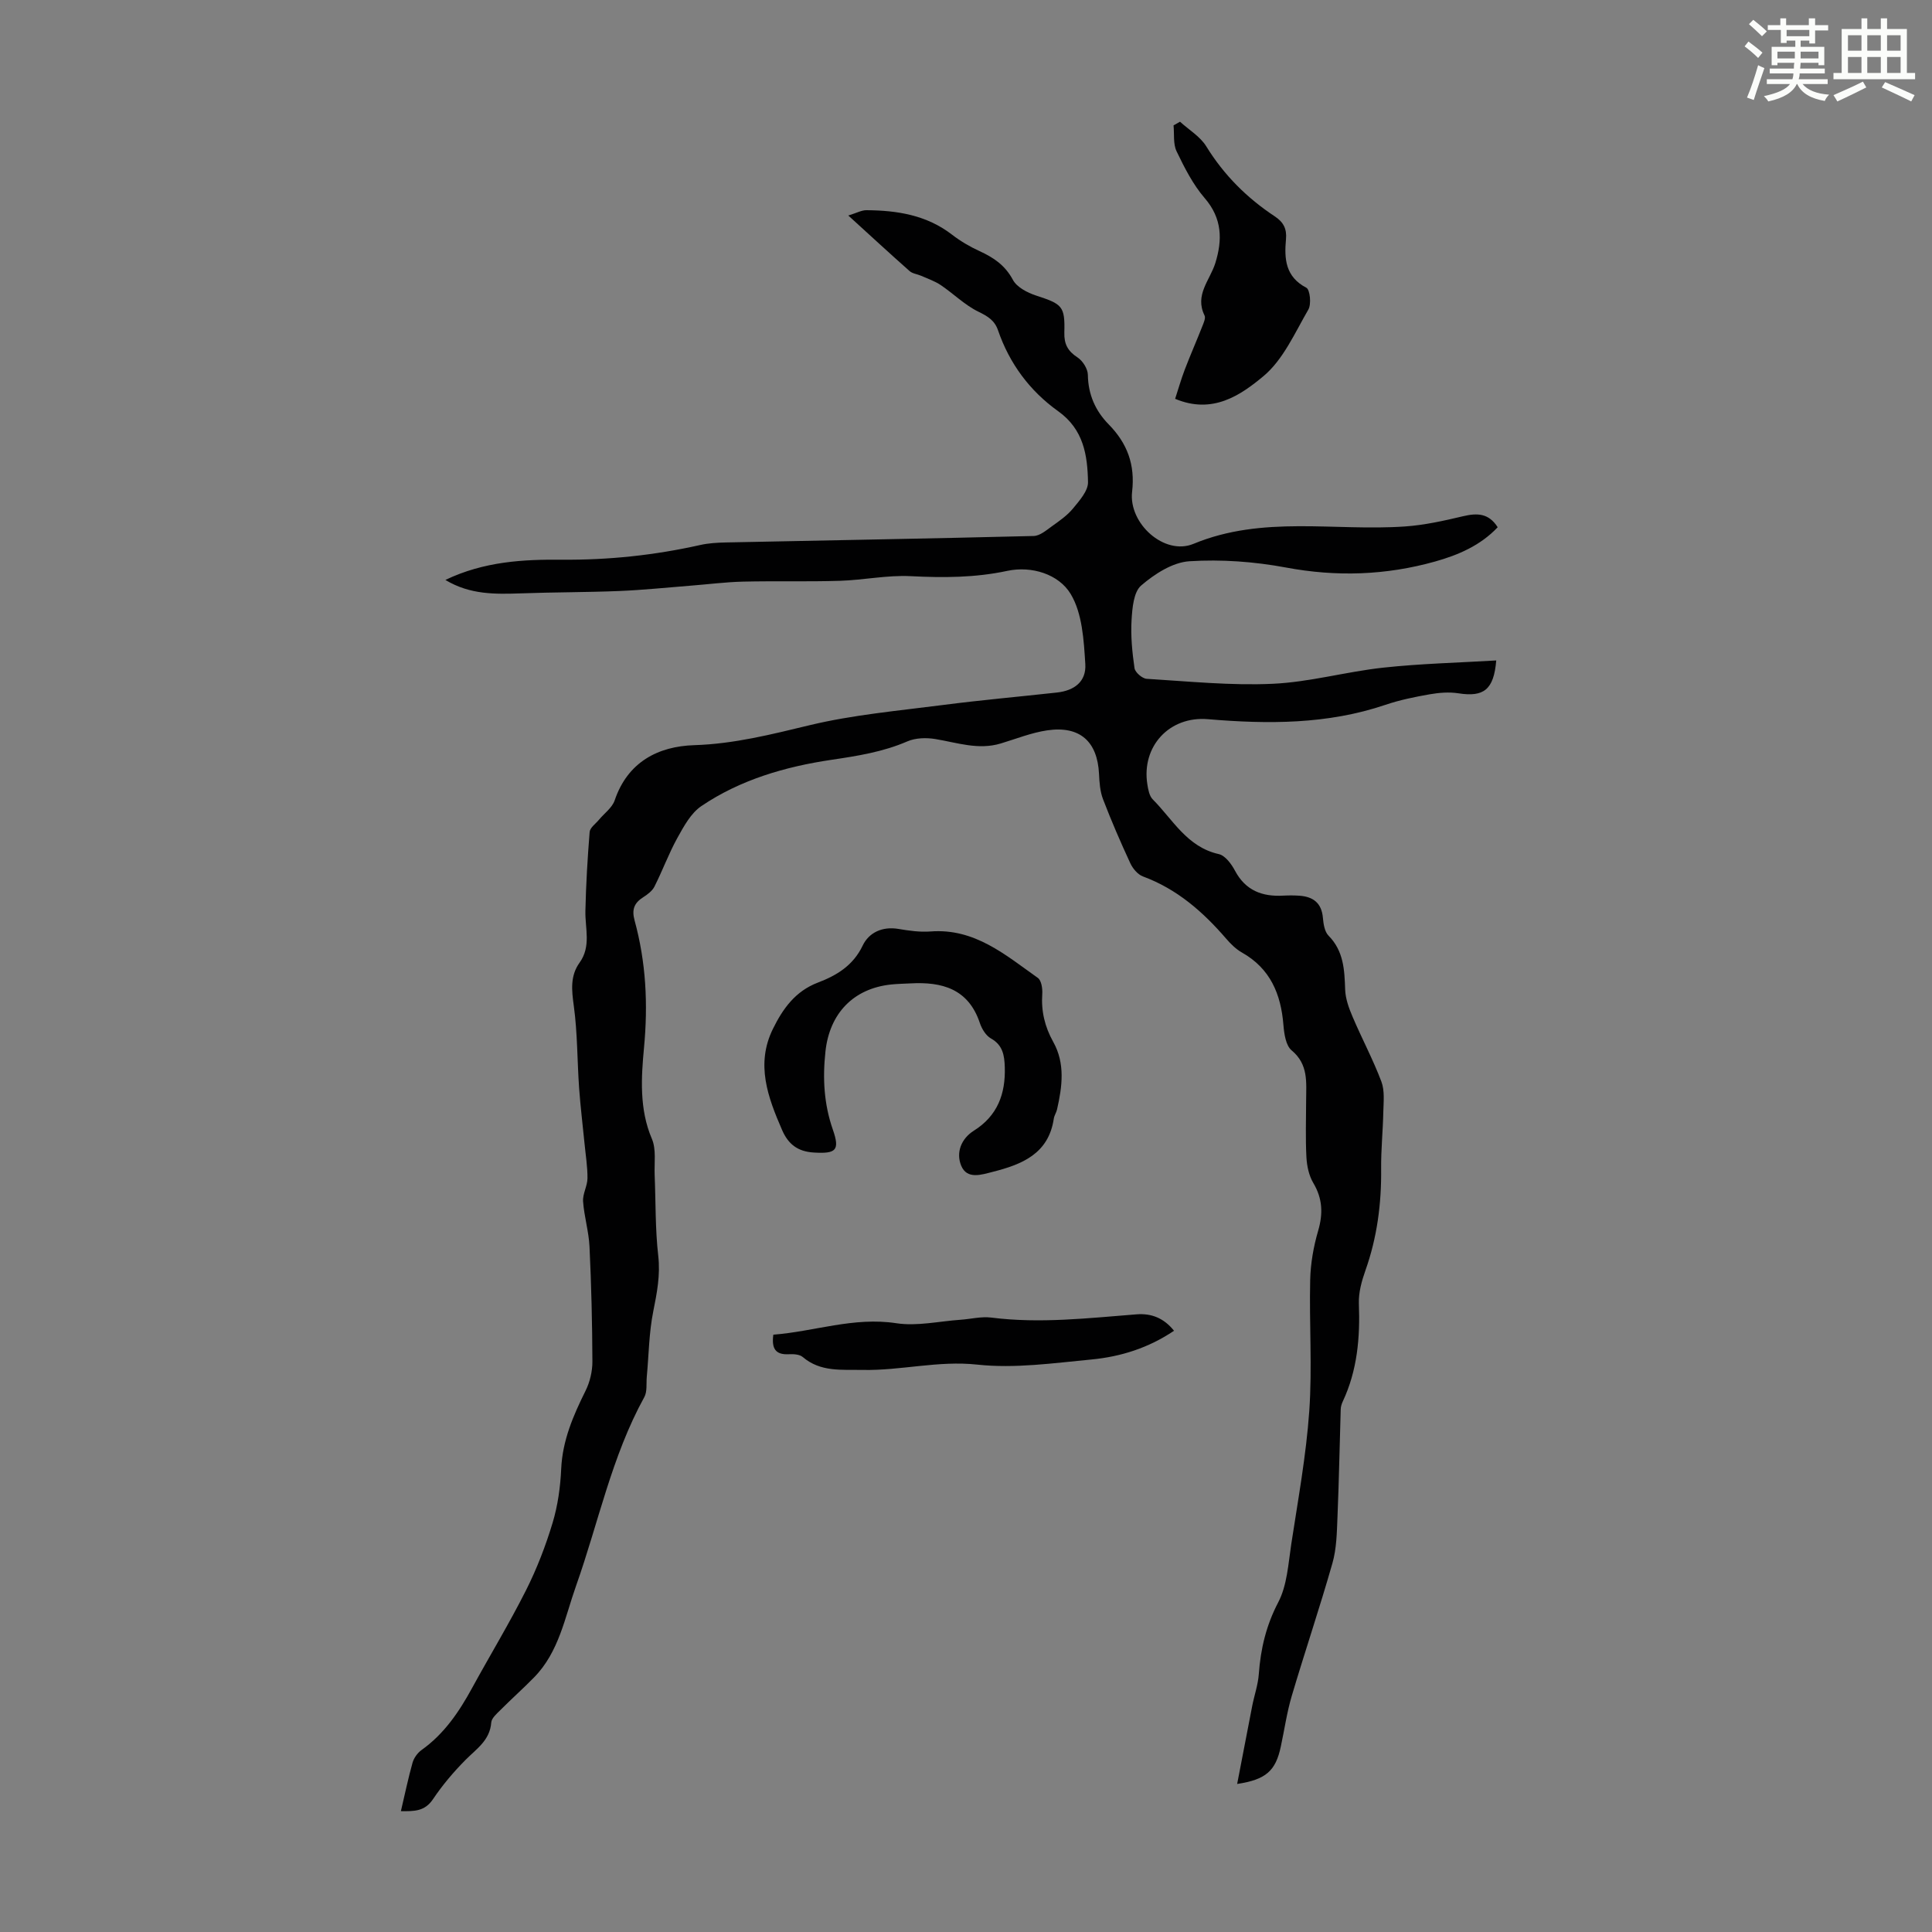 <svg enable-background="new 0 0 400 400" viewBox="0 0 400 400" xmlns="http://www.w3.org/2000/svg"><rect x="0" y="0" width="400" height="400" fill="#808080" stroke="none"/><path d="m361.2 9.6.8-1c.9.7 1.9 1.4 2.9 2.3l-.9 1.1c-1-1-2-1.8-2.8-2.4zm.5 10.6c.9-2.1 1.6-4.3 2.3-6.7.4.2.8.4 1.3.6-.7 2.1-1.5 4.3-2.2 6.6zm.4-15.2.9-.9c1 .8 2 1.6 2.8 2.4l-1 1c-.9-.9-1.8-1.7-2.7-2.5zm12.5-1.2h1.2v1.4h2.7v1.1h-2.7v2.7h-1.2v-.6h-1.8v1.3h4.9v3.8h-1.2v-.5h-3.7c0 .4-.1.9-.1 1.2h5.1v1h-5.2c0 .5-.1.9-.2 1.2h6v1h-5.2c1.1 1.3 2.9 2 5.5 2.2-.4.4-.7.8-.9 1.3-2.9-.5-4.8-1.6-5.7-3.5h-.1c-.8 1.7-2.7 2.9-5.9 3.6-.2-.4-.6-.8-.9-1.1 2.8-.6 4.6-1.4 5.4-2.5h-4.8v-1h5.3c.1-.3.2-.7.2-1.2h-4.9v-1h5c0-.4 0-.8.1-1.2h-3.5v.5h-1.2v-3.8h4.9v-1.3h-1.8v.5h-1.2v-2.7h-2.7v-1h2.6v-1.4h1.2v1.4h4.7v-1.4zm-6.6 8.3h3.6c0-.4 0-.9 0-1.4h-3.6zm1.9-4.6h4.7v-1.3h-4.7zm6.6 3.2h-3.7v1.4h3.7z" fill="#fbfcfa"/><path d="m385.3 3.8h1.3v2.2h2.8v-2.2h1.3v2.2h4.1v9.1h1.7v1.3h-16.9v-1.3h1.7v-9.1h4.1v-2.2zm.4 13.1.7 1.2c-1.8.9-3.8 1.9-6 2.9-.2-.4-.5-.8-.8-1.3 2.3-1 4.3-1.9 6.1-2.8zm-3.1-6.4h2.8v-3.2h-2.8zm0 4.6h2.8v-3.3h-2.8zm4-4.6h2.8v-3.2h-2.8zm0 4.6h2.8v-3.3h-2.8zm3.7 1.9c2.1.9 4.1 1.8 6.1 2.7l-.7 1.3c-2.2-1.1-4.2-2-6.1-2.9zm3.2-9.7h-2.8v3.2h2.8zm-2.8 7.8h2.8v-3.3h-2.8z" fill="#fbfcfa"/><g fill="#010102"><path d="m92.21 120.07c8.04-3.85 16.15-4.26 24.16-4.19 9.69.08 19.17-.93 28.59-3.04 1.72-.39 3.54-.49 5.31-.53 21.25-.44 42.5-.81 63.75-1.34 1.27-.03 2.6-1.17 3.75-2 1.55-1.11 3.19-2.24 4.38-3.69 1.33-1.62 3.14-3.64 3.11-5.45-.1-5.57-.9-10.94-6.2-14.71-5.83-4.16-10.06-9.84-12.42-16.71-.71-2.08-2.13-2.93-4.08-3.88-2.83-1.38-5.16-3.74-7.81-5.52-1.22-.82-2.67-1.3-4.03-1.91-.8-.35-1.79-.44-2.4-.98-4.09-3.62-8.1-7.32-12.69-11.5 1.74-.53 2.75-1.11 3.75-1.1 6.36.04 12.46 1 17.72 5.06 1.75 1.35 3.71 2.5 5.72 3.42 2.91 1.33 5.28 2.93 6.89 5.94.81 1.52 2.98 2.65 4.77 3.24 5.44 1.78 6.03 2.17 5.88 7.65-.07 2.43.73 3.87 2.74 5.18 1.07.7 2.11 2.35 2.13 3.59.06 4.08 1.56 7.46 4.3 10.25 3.87 3.94 5.51 8.36 4.86 13.97-.76 6.55 6.68 13.27 12.7 10.78 14.35-5.95 29.19-2.59 43.78-3.6 4.05-.28 8.08-1.18 12.04-2.12 2.89-.68 5.29-.68 7.17 2.28-3.57 3.78-8.15 5.75-12.97 7.1-10.17 2.85-20.39 3.2-30.86 1.24-6.54-1.22-13.37-1.72-19.99-1.3-3.48.22-7.21 2.63-9.99 5.02-1.57 1.35-1.84 4.66-1.99 7.13-.2 3.31.13 6.69.61 9.99.13.87 1.6 2.14 2.51 2.2 8.7.53 17.45 1.43 26.12 1.03 7.65-.35 15.21-2.51 22.86-3.34 7.73-.84 15.53-1.02 23.4-1.49-.5 6.09-2.61 7.62-7.84 6.8-1.93-.3-4.01-.13-5.95.21-3.08.54-6.18 1.17-9.13 2.17-12.02 4.07-24.33 4.03-36.77 2.98-8-.68-13.8 5.64-12.54 13.51.17 1.08.41 2.39 1.11 3.09 4.18 4.19 7.09 9.86 13.67 11.33 1.32.29 2.62 2.04 3.35 3.42 2.19 4.14 5.66 5.43 10.03 5.18 1.12-.06 2.24-.06 3.36.02 2.81.21 4.55 1.51 4.82 4.54.11 1.29.35 2.9 1.17 3.73 3.15 3.2 3.3 7.09 3.44 11.17.07 1.91.78 3.86 1.55 5.65 1.91 4.49 4.23 8.83 5.95 13.39.71 1.88.45 4.18.4 6.29-.08 3.92-.49 7.83-.45 11.74.08 7.23-.83 14.25-3.26 21.09-.77 2.18-1.43 4.57-1.35 6.84.27 7.02-.31 13.83-3.34 20.28-.23.5-.41 1.07-.42 1.62-.23 7.44-.36 14.89-.67 22.32-.13 3.2-.18 6.51-1.05 9.55-2.62 9.21-5.7 18.29-8.42 27.48-1.01 3.41-1.51 6.97-2.26 10.46-1.06 5.02-3.06 6.85-9.04 7.75 1.07-5.55 2.08-10.86 3.12-16.17.43-2.19 1.2-4.35 1.36-6.56.38-5.25 1.52-10.09 4.03-14.89 1.84-3.52 2.07-7.95 2.69-12.02 1.4-9.17 3.08-18.33 3.73-27.56.63-9.02-.02-18.12.19-27.17.08-3.4.69-6.87 1.64-10.13 1.05-3.58.93-6.69-1-9.94-.91-1.53-1.32-3.52-1.42-5.32-.21-3.91-.07-7.83-.06-11.75.01-3.73.52-7.44-3-10.37-1.21-1-1.55-3.43-1.7-5.25-.51-6.4-2.71-11.69-8.59-15.01-1.24-.7-2.32-1.77-3.26-2.86-4.8-5.57-10.19-10.29-17.23-12.89-1.08-.4-2.11-1.63-2.62-2.73-2.02-4.36-3.93-8.77-5.65-13.26-.62-1.62-.75-3.48-.83-5.25-.33-6.71-3.97-10-10.72-9.01-3.27.48-6.44 1.76-9.63 2.72-4.64 1.4-9.04-.18-13.54-.92-1.87-.31-4.09-.25-5.78.48-5.08 2.2-10.33 3.02-15.79 3.83-9.47 1.41-18.79 4.1-26.87 9.57-2.16 1.46-3.63 4.18-4.96 6.58-1.8 3.25-3.08 6.78-4.76 10.1-.46.9-1.44 1.63-2.33 2.2-1.86 1.18-2.39 2.53-1.78 4.78 2.37 8.66 2.81 17.32 1.95 26.42-.56 6-1.01 12.64 1.63 18.8.94 2.19.48 4.99.58 7.52.23 5.57.11 11.17.74 16.69.46 4.01-.26 7.68-1.03 11.53-.89 4.42-.92 9.01-1.34 13.53-.13 1.43.12 3.08-.52 4.23-6.76 12.27-9.49 25.99-14.11 39.02-2.34 6.59-3.53 13.71-8.7 18.99-2.26 2.31-4.68 4.46-6.96 6.75-.76.76-1.84 1.68-1.91 2.59-.28 3.71-3.05 5.45-5.32 7.74-2.48 2.5-4.79 5.23-6.75 8.15-1.71 2.54-3.89 2.5-6.64 2.47.84-3.56 1.51-6.82 2.41-10.02.28-.99 1.03-2.04 1.87-2.64 4.69-3.34 7.78-7.92 10.48-12.87 3.69-6.75 7.69-13.34 11.15-20.21 2.24-4.45 4.06-9.18 5.5-13.95 1.08-3.59 1.61-7.43 1.78-11.19.27-5.89 2.49-11.01 5.04-16.15.9-1.81 1.42-4.01 1.42-6.03-.03-7.94-.22-15.89-.6-23.83-.15-3.13-1.11-6.22-1.33-9.35-.11-1.57.9-3.19.91-4.8.02-2.39-.38-4.79-.61-7.19-.37-3.83-.85-7.64-1.12-11.47-.4-5.67-.33-11.4-1.1-17.02-.45-3.26-.77-6.22 1.2-8.96 2.43-3.39 1.12-7.08 1.2-10.7.12-5.45.44-10.91.88-16.35.07-.88 1.23-1.69 1.91-2.51 1.11-1.34 2.75-2.5 3.27-4.03 2.69-7.95 8.99-11.19 16.45-11.43 8.29-.26 16.03-2.24 23.98-4.15 8.97-2.15 18.27-2.97 27.46-4.16 7.87-1.02 15.79-1.72 23.68-2.59 3.61-.4 6.1-2.27 5.87-5.91-.31-4.93-.61-10.46-3.02-14.48-2.47-4.12-8.1-5.87-13.12-4.8-6.68 1.43-13.24 1.44-19.99 1.1-4.87-.25-9.79.81-14.7.96-6.68.21-13.38.01-20.07.17-3.66.09-7.31.57-10.97.85-4.86.38-9.71.89-14.58 1.09-6.8.28-13.61.24-20.4.49-5.28.17-10.49.32-15.64-2.78z"/><path d="m188.5 203.6c-1.34.07-2.69.09-4.02.23-7.79.83-12.73 5.98-13.58 13.87-.6 5.53-.32 10.88 1.54 16.2 1.5 4.31.61 4.99-3.95 4.72-3.33-.2-5.29-1.72-6.57-4.67-2.95-6.79-5.49-13.62-1.9-20.92 2.04-4.15 4.61-7.8 9.3-9.59 3.86-1.47 7.3-3.5 9.29-7.67 1.27-2.67 4.04-4.01 7.38-3.45 2.2.37 4.48.7 6.68.53 9.13-.7 15.5 4.87 22.21 9.62.73.52.98 2.19.91 3.29-.25 3.58.52 6.82 2.27 9.95 2.51 4.49 1.86 9.26.79 13.99-.15.65-.57 1.24-.67 1.89-1.07 7.3-6.61 9.5-12.65 11.03-2.32.59-5.32 1.63-6.52-1.27-1.12-2.7-.03-5.58 2.61-7.25 4.92-3.09 6.58-7.64 6.41-13.16-.08-2.44-.4-4.56-2.88-5.95-1.04-.59-1.88-1.98-2.28-3.18-2.37-7.09-7.82-8.57-14.37-8.21z"/><path d="m244.31 25.2c1.84 1.68 4.18 3.06 5.44 5.11 3.66 5.94 8.42 10.68 14.17 14.48 1.8 1.19 2.53 2.58 2.33 4.73-.37 4.04-.15 7.77 4.21 10.05.77.41 1.07 3.4.42 4.52-2.8 4.83-5.21 10.39-9.32 13.81-4.7 3.91-10.5 7.94-18.26 4.67.64-1.95 1.22-4.02 1.98-6.01 1.15-3.02 2.46-5.98 3.64-8.99.28-.72.74-1.71.47-2.25-2.1-4.26 1.12-7.3 2.23-10.85 1.49-4.79 1.44-9.24-2.2-13.45-2.43-2.82-4.19-6.3-5.82-9.69-.74-1.53-.45-3.57-.63-5.37.45-.26.89-.51 1.34-.76z"/><path d="m160.11 276.33c8.49-.65 16.63-3.72 25.46-2.37 4.3.66 8.88-.42 13.32-.72 2.12-.15 4.28-.71 6.34-.45 10.07 1.28 20.06.11 30.08-.67 3.03-.24 5.62.73 7.76 3.4-5.32 3.58-11.05 5.36-17.02 5.94-7.88.75-15.92 1.91-23.7 1.07-8.12-.88-15.82 1.26-23.75 1.1-4.33-.09-8.71.48-12.41-2.68-.66-.56-1.92-.62-2.89-.57-2.74.14-3.58-1.17-3.19-4.05z"/></g></svg>